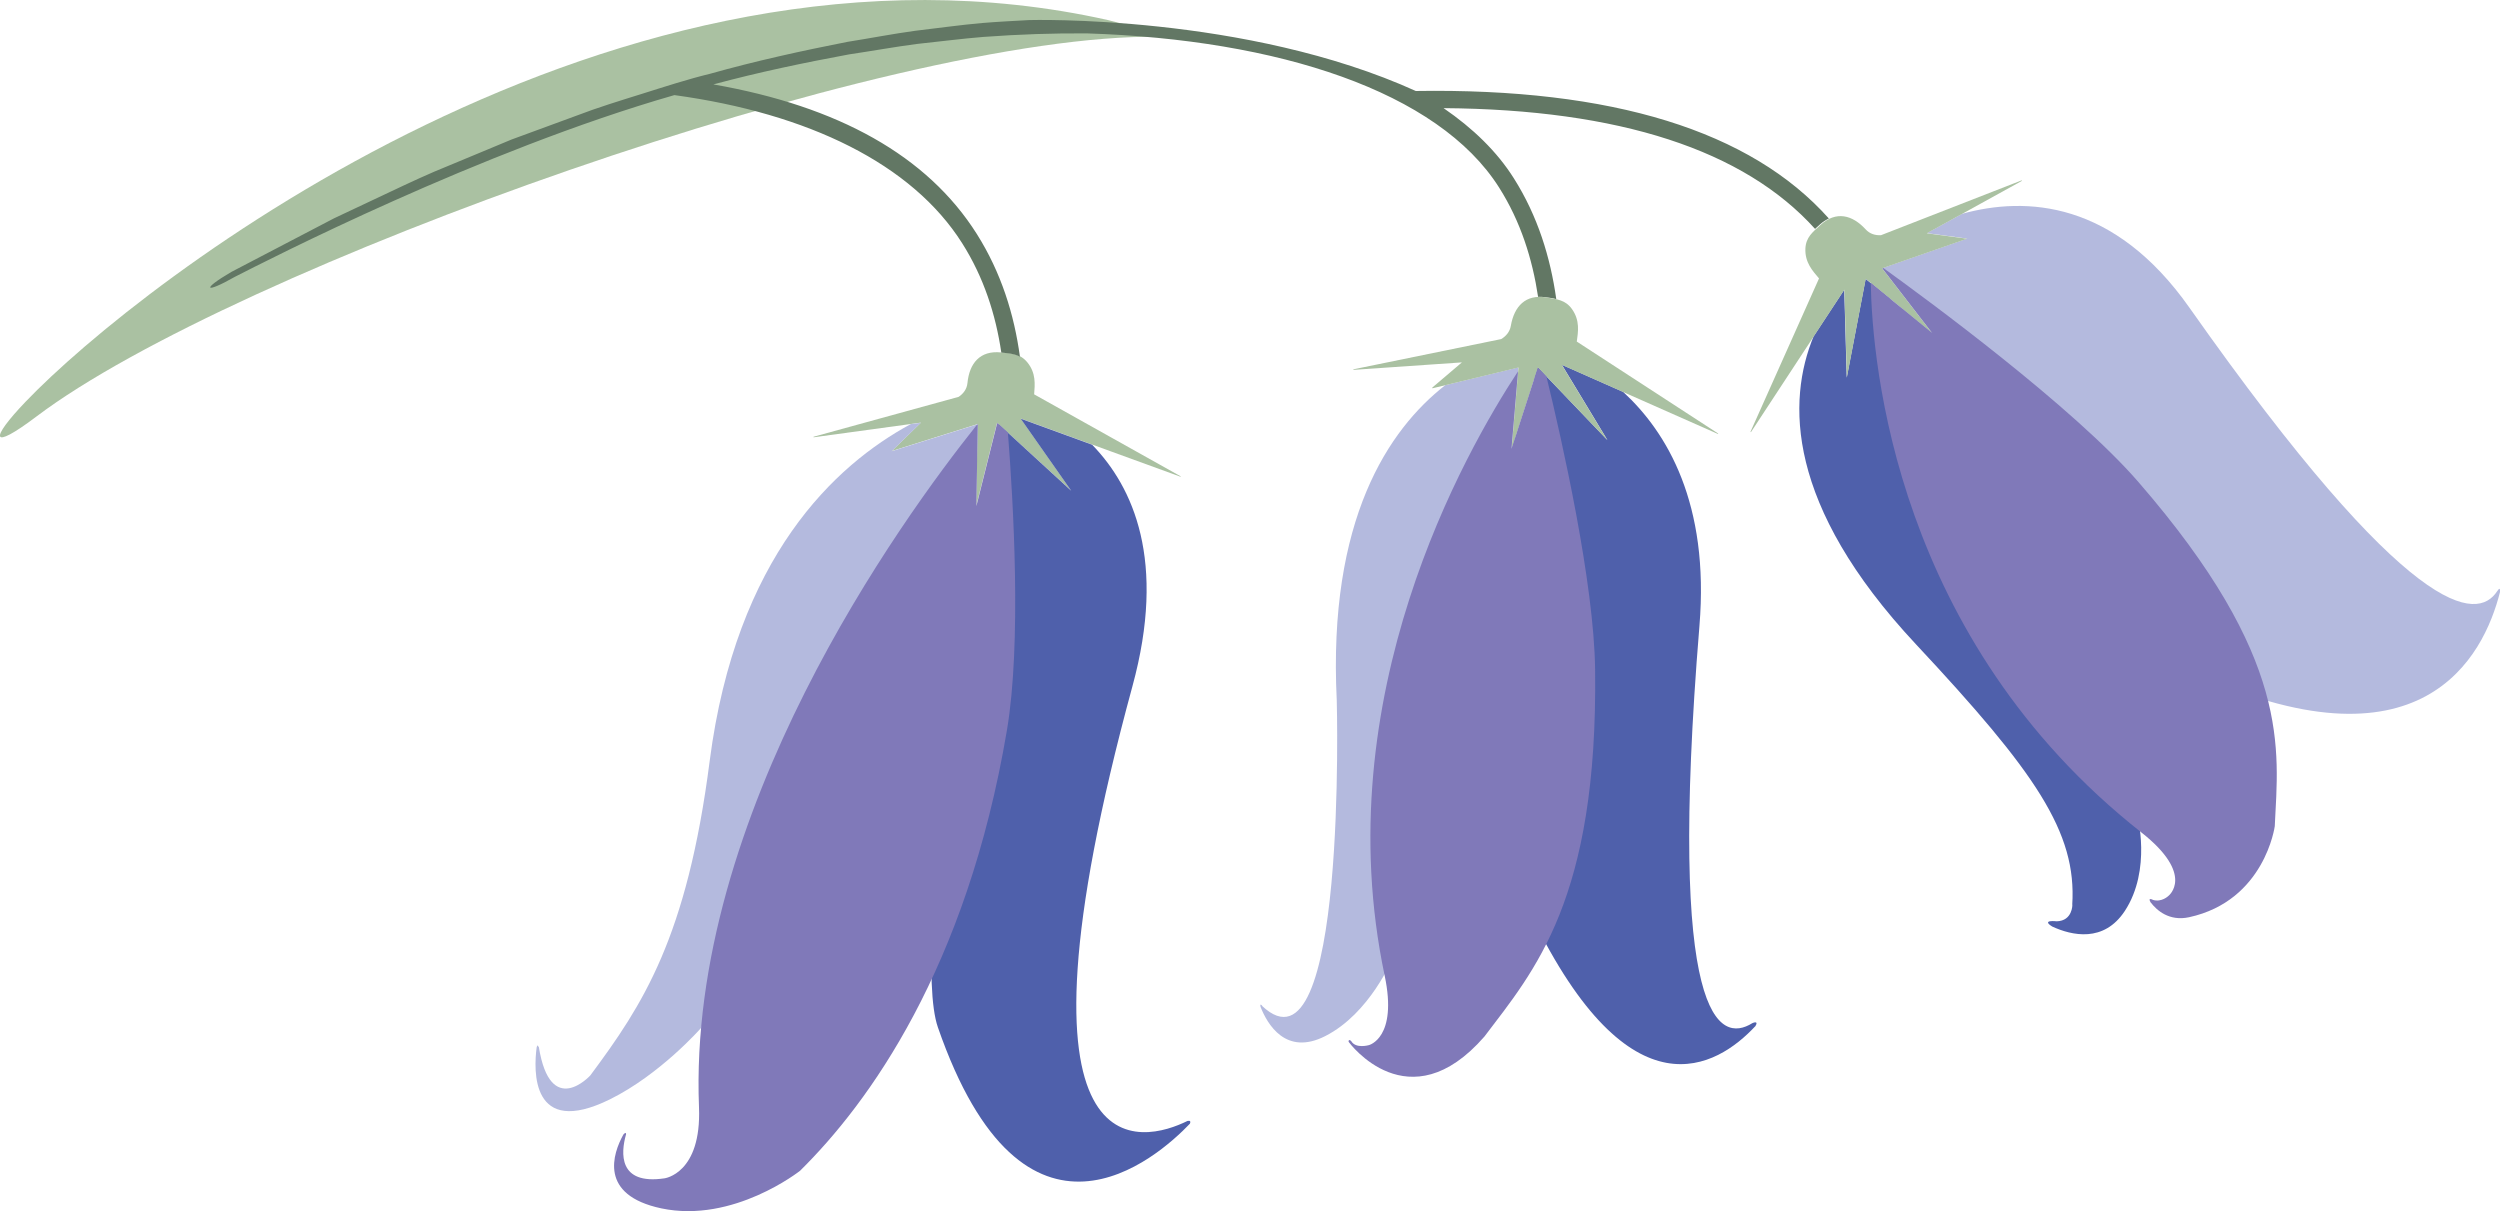 <?xml version="1.0" encoding="UTF-8"?>
<svg id="Layer_2" data-name="Layer 2" xmlns="http://www.w3.org/2000/svg" viewBox="0 0 170.6 82.64">
  <defs>
    <style>
      .cls-1 {
        fill: #aac1a2;
      }

      .cls-1, .cls-2, .cls-3, .cls-4, .cls-5 {
        stroke-width: 0px;
      }

      .cls-2 {
        fill: #627764;
      }

      .cls-3 {
        fill: #4f60ab;
      }

      .cls-4 {
        fill: #b4bade;
      }

      .cls-5 {
        fill: #8079b9;
      }
    </style>
  </defs>
  <g id="Layer_1-2" data-name="Layer 1">
    <path class="cls-1" d="M78.25,2.04l-2.64-.67C42.11-6.13,9.55,19.26,1.75,27.41c-2.45,2.56-2.45,3.42.74,1.01C15.85,18.33,60.7,2.26,79.07,2.51l-.82-.47Z"/>
    <path class="cls-1" d="M80.55,32.53l-10.9-3.97,3.45,4.92-5.06-4.63-1.42,5.67.09-5.58-5.86,1.84,1.99-1.94-7.31,1c-.05-.01,0-.04,0-.04l9.89-2.72c.31-.21.56-.52.6-.95.13-1.33.85-2.23,2.29-2.08.72.07,1.29.07,1.79.67.61.74.52,1.52.47,2.19l9.99,5.59s.04.04-.02.04Z"/>
    <path class="cls-2" d="M96.66,6.23h0c-11.63-5.29-26.44-4.86-26.44-4.86-1.06.06-2.11.11-3.19.2-1.5.13-3.02.35-4.57.53-1.54.21-3.08.51-4.65.76-3.1.61-6.25,1.3-9.34,2.17-1.56.38-3.09.88-4.62,1.36-1.53.48-3.05.94-4.53,1.51-1.48.55-2.96,1.09-4.41,1.62-1.43.59-2.84,1.19-4.23,1.76-1.4.56-2.74,1.19-4.05,1.81-1.31.62-2.59,1.22-3.84,1.81-2.44,1.28-4.86,2.54-6.99,3.65-2.08,1.21-1.86,1.53.23.34,2.14-1.09,16.78-8.61,29.99-12.4,9.14,1.25,16.22,4.7,19.64,10.11,1.47,2.32,2.29,4.87,2.67,7.46.48.05.9.08,1.27.28-.39-2.88-1.28-5.74-2.94-8.37-3.38-5.35-9.46-8.72-17.98-10.21,3.08-.83,6.19-1.48,9.27-2.05,1.56-.23,3.09-.51,4.62-.71,1.53-.16,3.04-.36,4.54-.48,2.45-.18,4.81-.26,7.1-.24,12.98.42,23.93,3.94,28.09,10.52,1.47,2.32,2.27,4.87,2.66,7.46.09,0,.18,0,.28,0,.35.04.67.07.96.15-.4-2.84-1.26-5.66-2.9-8.25-1.15-1.82-2.78-3.4-4.79-4.78,12,.09,20.5,2.86,25.35,8.24.11-.1.22-.2.34-.31.2-.18.4-.3.6-.4-5.32-5.97-14.77-8.91-28.19-8.7Z"/>
    <path class="cls-3" d="M81.2,76.68c-2.23,2.33-11.32,10.38-17.2-6.58-1.88-5.43,2.73-33.12,4.14-41.16l4.96,4.55-3.45-4.92,4.88,1.78c2.81,2.9,5.08,7.93,2.75,16.47-9.31,34.19.91,31.07,3.74,29.68,0,0,.3-.1.18.18Z"/>
    <path class="cls-4" d="M36.77,71.44c.79,4.93,3.51,1.95,3.51,1.95,3.59-4.83,6.6-9.4,8.15-21.47,1.8-13.91,8.54-20.18,13.72-22.98l.69-.09-1.99,1.94,5.86-1.84-.03,1.65-18.85,39.56s-2.77,3.16-6.21,4.86c-5.42,2.67-5.2-2.02-5-3.54,0,0,.06-.28.13-.03Z"/>
    <path class="cls-5" d="M42.71,77.45c-.33,1.19-.55,3.43,2.63,2.96,0,0,2.54-.31,2.36-4.85-.8-19.94,13.74-40.03,18.98-46.59h.04s-.09,5.56-.09,5.56l1.42-5.67.73.67c.37,4.73.94,14.37-.07,20.32-2.75,16.27-9.46,25.45-14.11,30.04,0,0-4.55,3.61-9.47,2.57-4.29-.91-3.31-3.74-2.59-5.04,0,0,.21-.26.18.03Z"/>
    <path class="cls-4" d="M86.14,68.64s-.19-.23-.12.07c.46,1.17,1.72,3.37,4.42,1.99,3.05-1.55,4.58-5.29,4.58-5.29l8.45-35.79-.33,1.01.47-5.56-4.98,1.21c-3.88,3.03-8.02,9.17-7.41,21.51,0,0,.73,26.36-5.1,20.85Z"/>
    <path class="cls-3" d="M119.77,70.04c-2.59,2.77-8.49,6.37-15.25-7.53-2.5-5.14-.5-29.12.21-36.77l.22-.67,4.74,4.96-3.11-5.14,4.18,1.85c3,2.76,5.9,7.62,5.21,15.97-2.22,27.07,1.36,28.51,3.61,27.11,0,0,.47-.22.2.22Z"/>
    <path class="cls-4" d="M170.41,40.34c-1.36,2.09-5.89,2.11-21-19.34-5.13-7.29-11.13-7.62-15.52-6.41l-2.4,1.32,2.75.37-5.8,2.02,3.41,4.42-2.17-1.78c4.3,6.87,14.45,22.4,19.74,24.85,15.84,7.36,20.07-.98,21.18-5.39,0,0,.05-.44-.18-.07Z"/>
    <path class="cls-3" d="M141.42,61.73s.02,1.11-1.07,1.14c0,0-1.1-.13-.3.36,1.33.61,3.51,1.12,4.95-1.07,1.85-2.83.84-6.55.84-6.55-4.74-15.78-16.9-35.25-16.9-35.25l-1.63-1.33-1.29,6.74-.17-6-2.09,3.18c-1.81,4.4-1.91,11.5,6.98,21.01,8.17,8.74,10.99,12.83,10.67,17.78"/>
    <path class="cls-1" d="M137.98,12.34l-6.49,3.58,2.75.37-5.8,2.02,3.41,4.42-4.53-3.7-1.29,6.74-.17-6-6.37,9.71c-.05.03-.03-.03-.03-.03l4.67-10.45c-.43-.51-.97-1.08-.93-2.04.04-.78.5-1.12,1.03-1.61,1.07-.98,2.18-.68,3.08.3.29.32.67.42,1.05.4l9.59-3.74s.05,0,.01.03Z"/>
    <path class="cls-5" d="M146.77,61.59c.4.52,1.25,1.3,2.62,1,5.16-1.13,5.84-6.21,5.84-6.21.25-5.26,1.19-11.38-9.29-23.47-4.43-5.12-14.49-12.51-17.42-14.62l-.07.02,3.41,4.42-4.2-3.43c.1,5.56,1.72,24.31,18.46,37.5,3.71,2.92,1.85,4.34,1.85,4.34,0,0-.46.45-1.05.27,0,0-.4-.22-.15.19Z"/>
    <path class="cls-1" d="M97.78,26.49l5.84-1.41-.47,5.56,1.8-5.56,4.74,4.96-3.11-5.14,10.64,4.71c.05.02.02-.03.02-.03l-9.64-6.27c.09-.66.23-1.43-.33-2.22-.45-.63-1.03-.67-1.74-.79-1.43-.24-2.2.61-2.43,1.93-.07.42-.34.72-.66.91l-10.07,2.06s-.05.02,0,.04l7.39-.51-2,1.7s-.08.09.02.06Z"/>
    <path class="cls-5" d="M92.21,71.05c.31.53,1.2.27,1.2.27,0,0,1.98-.48,1.08-4.74-4.02-19.05,5.47-35.71,9.1-41.24l-.45,5.3,1.8-5.56.59.62c1.07,4.4,3.25,14.08,3.32,19.99.2,15.71-4.18,20.58-7.55,25.04-5.18,5.95-9.25.39-9.25.39,0,0-.06-.07,0-.13s.16.06.16.06Z"/>
  </g>
</svg>